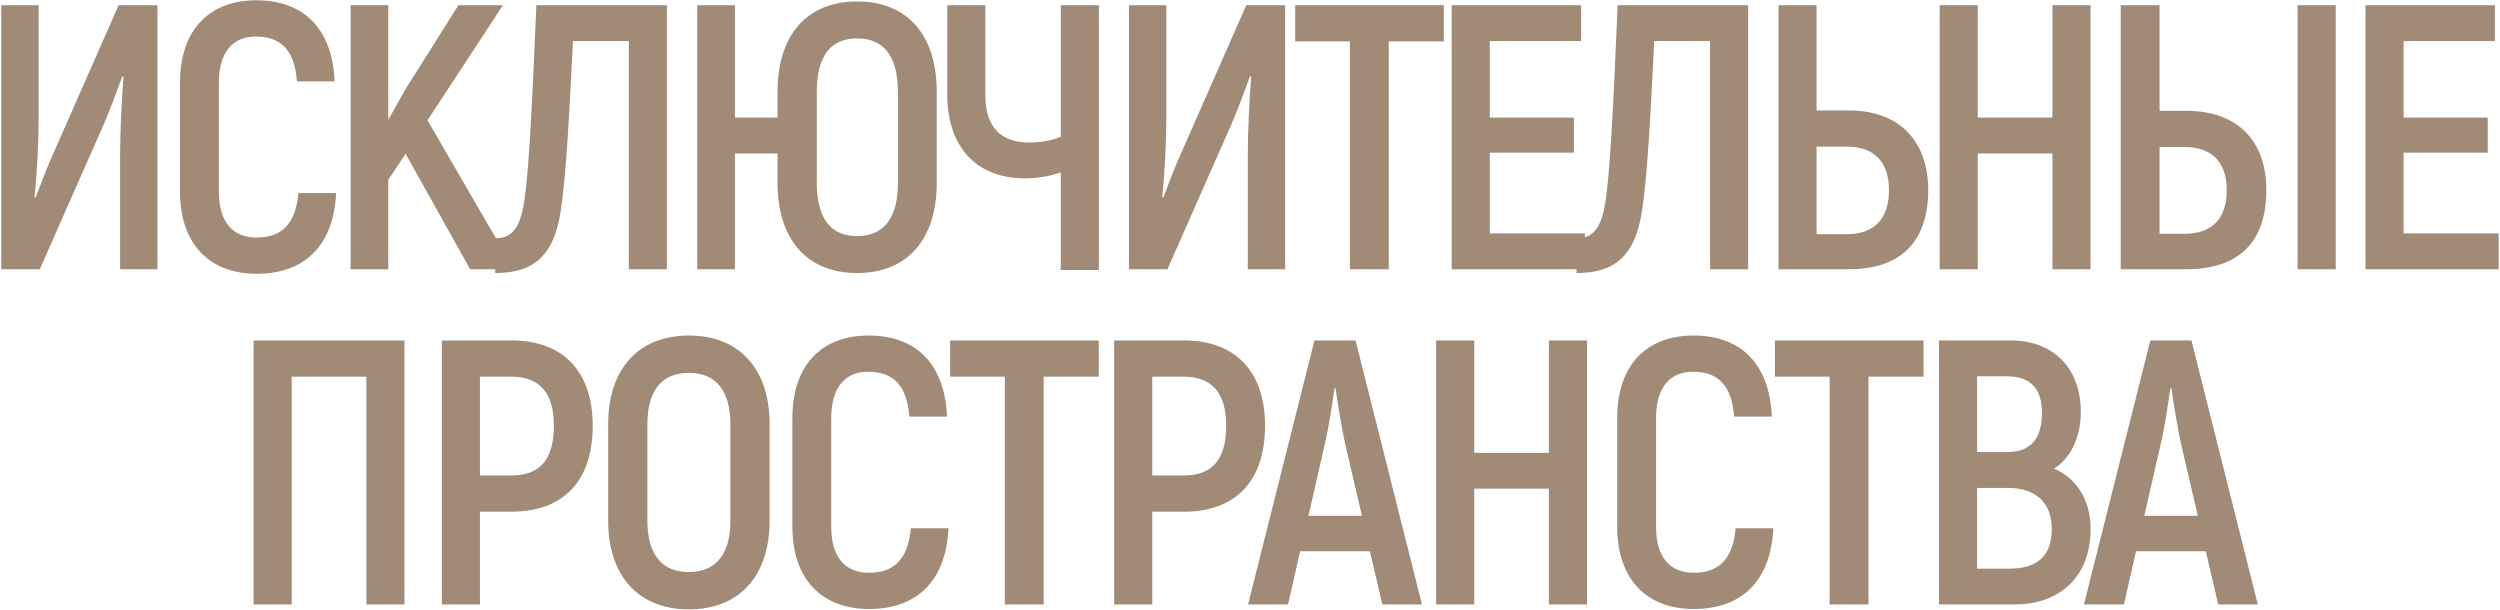 <svg width="1857" height="453" viewBox="0 0 1857 453" fill="none" xmlns="http://www.w3.org/2000/svg">
	<path d="M0.97 200L0.97 3.873H28.708L28.708 89.608C28.708 103.617 27.587 129.114 25.626 146.205L26.466 146.765C30.109 137.239 35.152 123.51 40.475 112.023L88.106 3.873H116.965V200H89.227V114.545C89.227 99.695 90.348 73.358 91.749 57.107L90.908 56.547C87.266 66.633 81.662 81.763 76.899 92.69L29.548 200H0.97ZM190.572 203.362C156.11 203.362 133.695 181.788 133.695 142.283V61.59C133.695 21.804 155.829 0.23 190.292 0.23C225.875 0.23 246.889 21.524 248.57 60.469H220.551C218.87 37.494 208.784 27.128 190.012 27.128C173.481 27.128 162.554 38.055 162.554 61.59V142.283C162.554 165.538 173.481 176.465 190.572 176.465C209.624 176.465 219.711 165.818 221.672 143.403H249.69C247.729 182.068 226.715 203.362 190.572 203.362ZM349.208 200L301.296 114.264L288.408 133.597V200H260.39V3.873H288.408V89.048L301.296 66.073L340.522 3.873H373.583L317.547 89.328L381.709 200H349.208ZM398.428 3.873L495.371 3.873V200L467.072 200V30.49H425.605C422.804 87.647 420.282 132.476 416.64 155.731C411.596 191.314 395.066 202.802 367.888 202.802V177.025C380.216 177.025 386.38 169.46 389.462 149.287C392.544 128.834 395.066 84.845 398.428 3.873ZM636.692 1.071C673.956 1.071 695.81 26.007 695.81 68.034V135.838C695.81 177.866 673.956 202.802 636.692 202.802C599.428 202.802 577.574 177.866 577.574 135.838V113.984H545.913V200H517.895V3.873H545.913V87.367H577.574V68.034C577.574 26.007 599.428 1.071 636.692 1.071ZM666.952 135.838V68.034C666.952 41.977 656.585 28.529 636.692 28.529C616.799 28.529 606.712 41.977 606.712 68.034V135.838C606.712 161.895 616.799 175.344 636.692 175.344C656.585 175.344 666.952 161.895 666.952 135.838ZM787.951 3.873H816.249V200.56H787.951V127.993C779.545 131.075 769.739 132.476 761.334 132.476C725.75 132.476 703.616 109.781 703.616 69.996V3.873H731.914V70.836C731.914 94.652 743.682 105.859 764.416 105.859C772.261 105.859 780.106 104.738 787.951 101.656V3.873ZM838.605 200V3.873H866.343V89.608C866.343 103.617 865.222 129.114 863.261 146.205L864.101 146.765C867.744 137.239 872.787 123.51 878.11 112.023L925.741 3.873H954.6V200H926.862V114.545C926.862 99.695 927.983 73.358 929.384 57.107L928.543 56.547C924.901 66.633 919.297 81.763 914.534 92.69L867.183 200H838.605ZM1072.48 3.873V30.77H1031.57V200H1002.71V30.77H962.084V3.873H1072.48ZM1106.62 173.383H1177.23V200H1078.32V3.873H1174.43V30.49H1106.62V87.367H1169.1V113.424H1106.62V173.383ZM1201.59 3.873H1298.53V200H1270.23V30.49H1228.77C1225.96 87.647 1223.44 132.476 1219.8 155.731C1214.76 191.314 1198.23 202.802 1171.05 202.802V177.025C1183.38 177.025 1189.54 169.46 1192.62 149.287C1195.7 128.834 1198.23 84.845 1201.59 3.873ZM1321.05 200V3.873H1349.35V82.043H1373.45C1411.55 82.043 1432.29 105.579 1432.29 141.162C1432.29 179.827 1411.55 200 1373.45 200H1321.05ZM1349.35 173.943H1372.05C1391.38 173.943 1403.15 163.296 1403.15 141.162C1403.15 119.588 1391.38 108.941 1372.05 108.941H1349.35V173.943ZM1524.55 3.873H1552.85V200H1524.55V113.984L1469.08 113.984V200H1440.78V3.873H1469.08V87.367L1524.55 87.367V3.873ZM1575.28 200V3.873H1604.13V82.324H1624.03C1662.97 82.324 1683.43 105.579 1683.43 141.162C1683.43 179.827 1662.97 200 1624.03 200H1575.28ZM1706.68 200V3.873H1734.98V200H1706.68ZM1604.13 173.663H1622.63C1642.52 173.663 1654.01 163.016 1654.01 141.162C1654.01 119.868 1642.52 109.221 1622.63 109.221H1604.13V173.663ZM1785.41 173.383H1856.01V200H1757.11V3.873H1853.21V30.49H1785.41V87.367H1847.89V113.424H1785.41V173.383ZM300.447 252.873V449H272.149V279.77H216.673V449H188.374V252.873H300.447ZM380.036 252.873C418.421 252.873 440.275 276.128 440.275 316.194C440.275 357.381 418.421 380.075 380.036 380.075H356.501V449H328.203V252.873H380.036ZM379.756 353.178C401.05 353.178 411.417 341.41 411.417 316.194C411.417 292.098 401.05 279.77 379.756 279.77H356.501V353.178H379.756ZM511.715 452.642C474.171 452.642 451.756 427.706 451.756 386.8V315.073C451.756 274.166 474.171 249.23 511.715 249.23C549.26 249.23 571.674 274.166 571.674 315.073V386.8C571.674 427.706 549.26 452.642 511.715 452.642ZM511.715 424.904C531.888 424.904 542.535 411.456 542.535 386.8V315.073C542.535 290.417 531.888 276.968 511.715 276.968C491.262 276.968 480.895 290.417 480.895 315.073V386.8C480.895 411.456 491.262 424.904 511.715 424.904ZM645.452 452.362C610.99 452.362 588.575 430.788 588.575 391.283V310.59C588.575 270.804 610.709 249.23 645.172 249.23C680.755 249.23 701.769 270.524 703.45 309.469H675.431C673.75 286.494 663.664 276.128 644.892 276.128C628.361 276.128 617.434 287.055 617.434 310.59V391.283C617.434 414.538 628.361 425.465 645.452 425.465C664.504 425.465 674.591 414.818 676.552 392.403H704.57C702.609 431.068 681.596 452.362 645.452 452.362ZM816.142 252.873V279.77H775.235V449H746.377V279.77H705.75V252.873H816.142ZM879.428 252.873C917.813 252.873 939.667 276.128 939.667 316.194C939.667 357.381 917.813 380.075 879.428 380.075H855.893V449H827.594V252.873H879.428ZM879.148 353.178C900.442 353.178 910.809 341.41 910.809 316.194C910.809 292.098 900.442 279.77 879.148 279.77H855.893V353.178H879.148ZM1026.81 449L1017.56 409.494L965.726 409.494L956.761 449H927.061L976.373 252.873L1006.91 252.873L1056.23 449H1026.81ZM971.89 383.157L1011.68 383.157L999.348 330.483C996.546 317.595 993.464 298.822 992.064 288.456H991.223C989.822 298.822 987.02 317.595 983.938 330.483L971.89 383.157ZM1150.53 252.873H1178.83V449H1150.53V362.984H1095.05V449H1066.76V252.873H1095.05V336.367H1150.53V252.873ZM1258.13 452.362C1223.67 452.362 1201.25 430.788 1201.25 391.283V310.59C1201.25 270.804 1223.39 249.23 1257.85 249.23C1293.43 249.23 1314.45 270.524 1316.13 309.469H1288.11C1286.43 286.494 1276.34 276.128 1257.57 276.128C1241.04 276.128 1230.11 287.055 1230.11 310.59V391.283C1230.11 414.538 1241.04 425.465 1258.13 425.465C1277.18 425.465 1287.27 414.818 1289.23 392.403H1317.25C1315.29 431.068 1294.28 452.362 1258.13 452.362ZM1428.82 252.873V279.77H1387.91V449H1359.06V279.77H1318.43V252.873H1428.82ZM1525.73 348.135C1542.54 355.139 1552.91 371.67 1552.91 392.964C1552.91 427.986 1530.49 449 1496.31 449H1440.27V252.873H1493.51C1525.17 252.873 1545.62 273.326 1545.62 306.107C1545.62 325.16 1537.78 340.57 1525.73 348.135ZM1490.15 279.49H1468.57V335.807H1490.99C1508.08 335.807 1516.76 326 1516.76 306.948C1516.76 288.456 1508.36 279.49 1490.15 279.49ZM1492.67 422.383C1513.4 422.383 1524.05 412.857 1524.05 392.964C1524.05 372.791 1511.44 362.424 1491.55 362.424H1468.57V422.383H1492.67ZM1647.69 449L1638.45 409.494H1586.61L1577.65 449H1547.95L1597.26 252.873H1627.8L1677.11 449H1647.69ZM1592.78 383.157H1632.56L1620.24 330.483C1617.43 317.595 1614.35 298.822 1612.95 288.456H1612.11C1610.71 298.822 1607.91 317.595 1604.83 330.483L1592.78 383.157Z" fill="#A18A76"/>
</svg>

